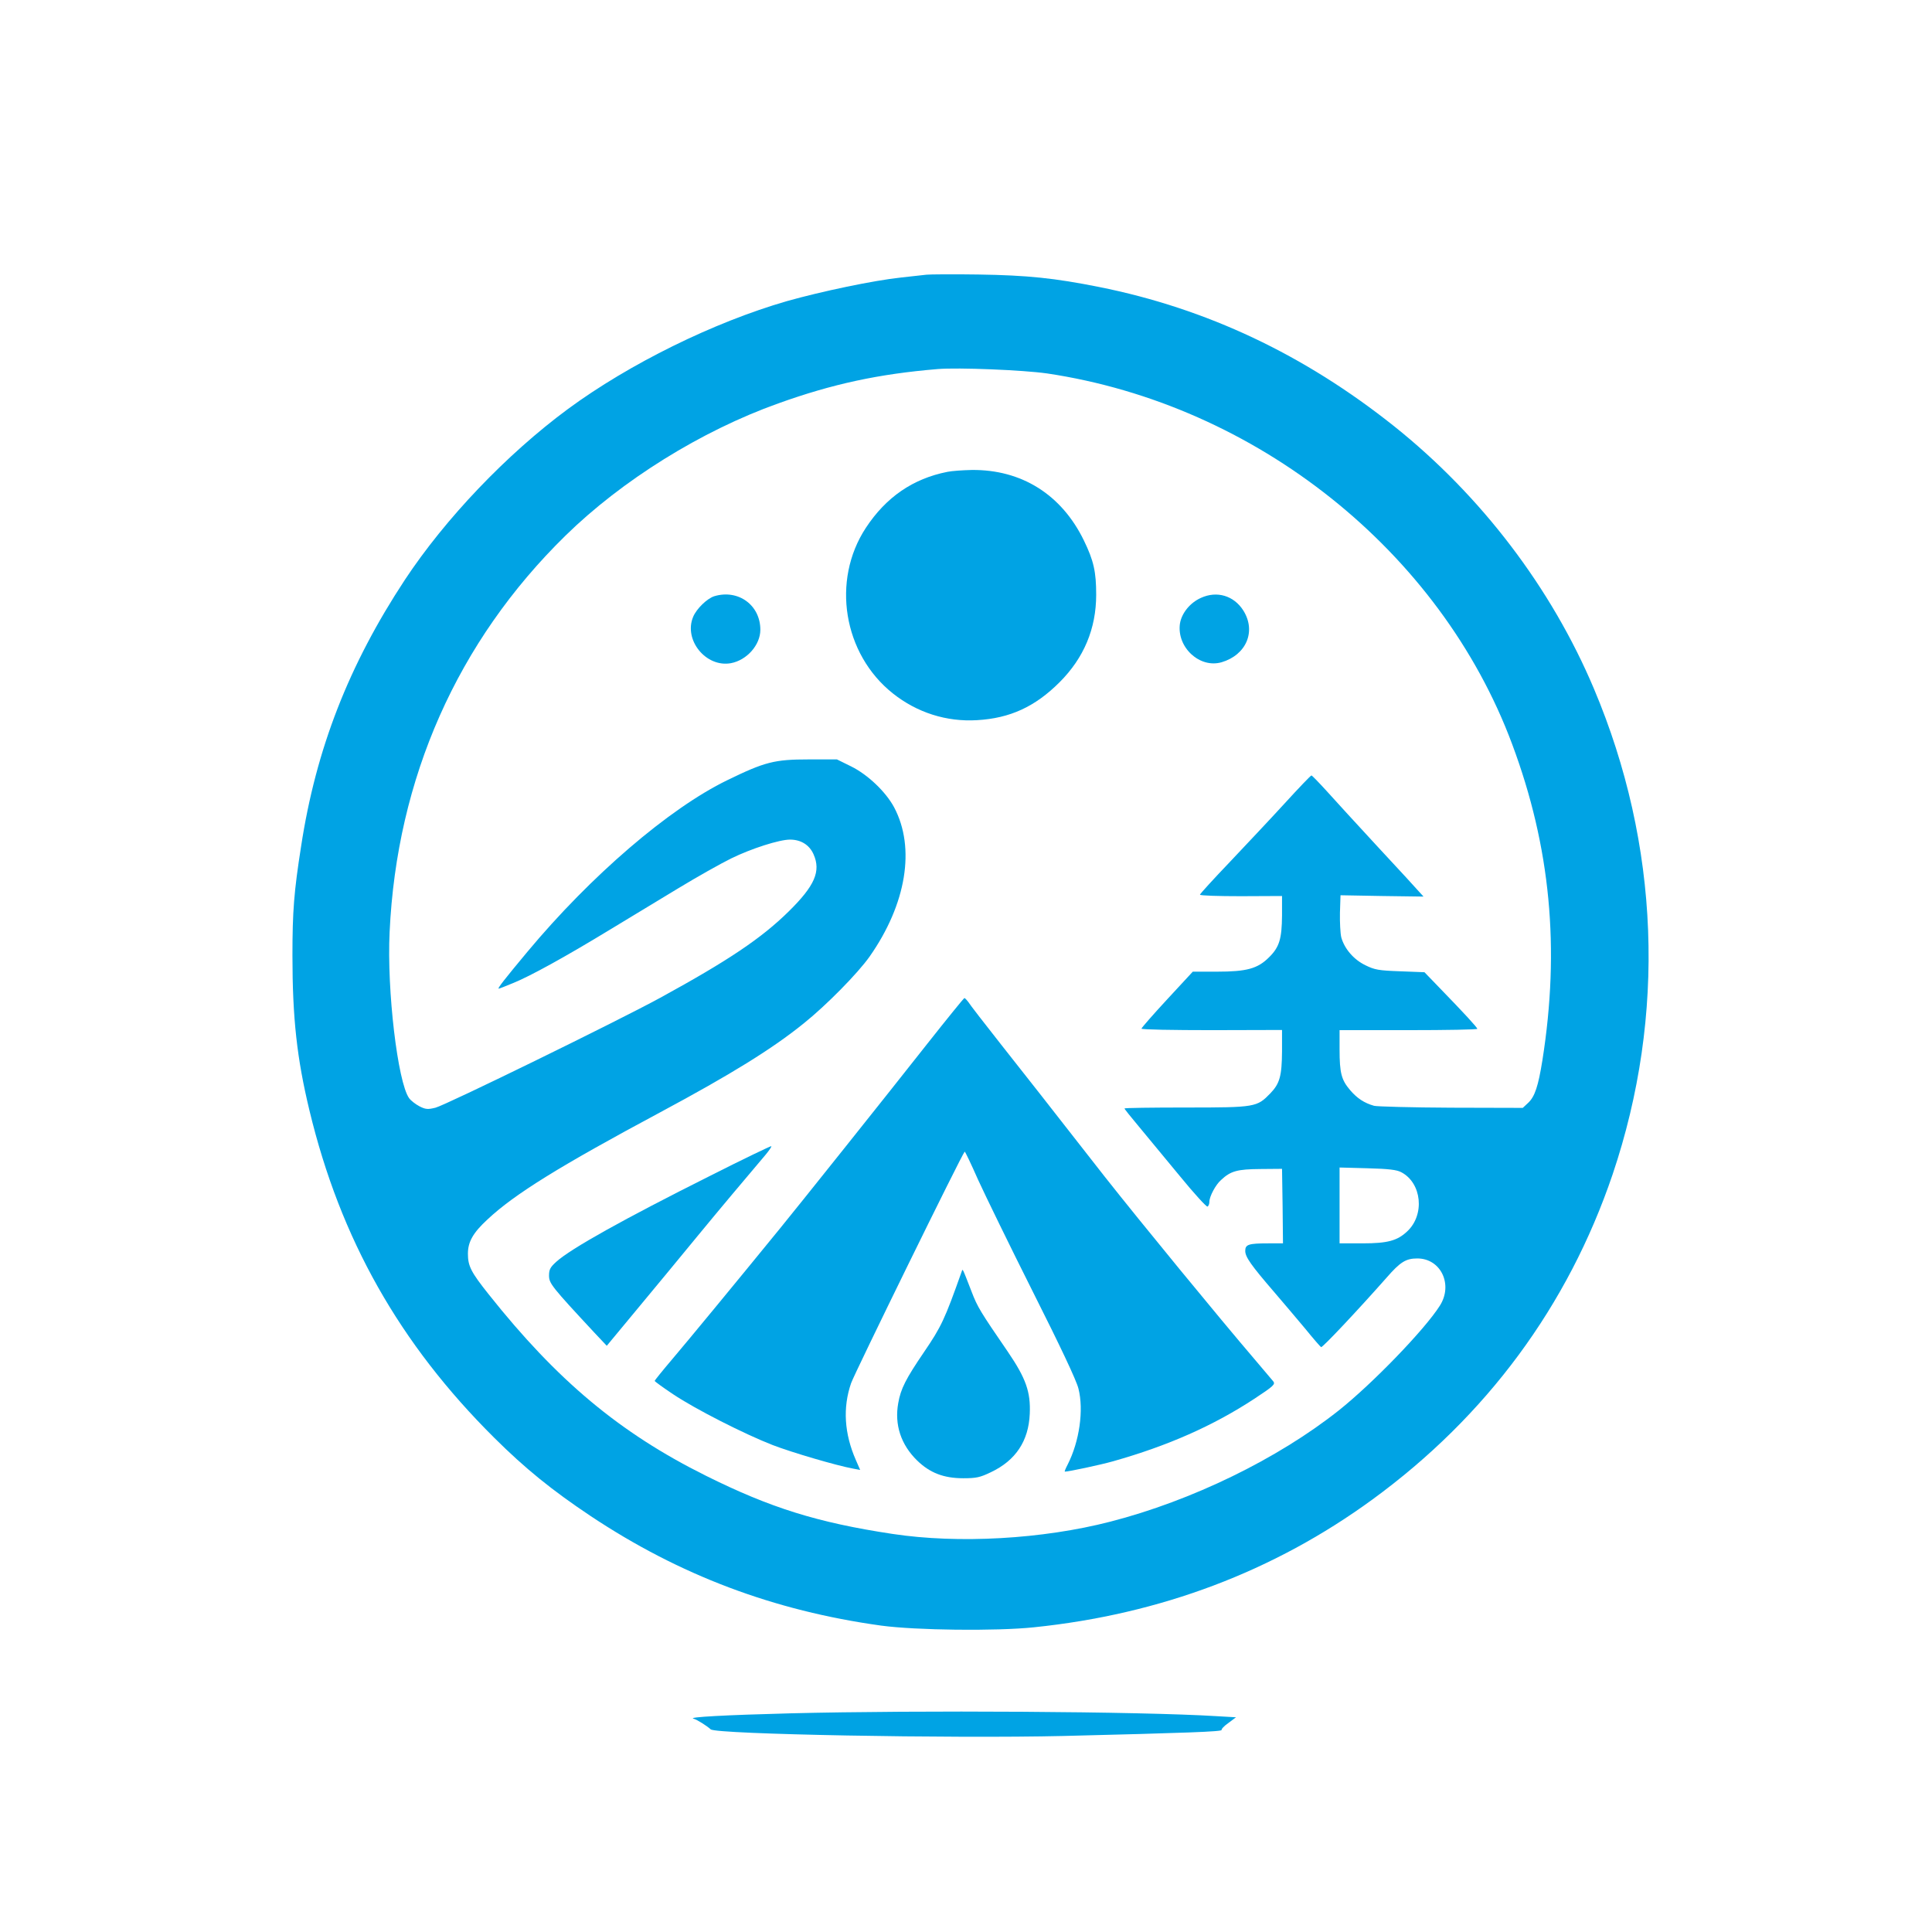 <?xml version="1.0" standalone="no"?>
<!DOCTYPE svg PUBLIC "-//W3C//DTD SVG 20010904//EN"
 "http://www.w3.org/TR/2001/REC-SVG-20010904/DTD/svg10.dtd">
<svg version="1.0" xmlns="http://www.w3.org/2000/svg"
 width="1024pt" height="1024pt" viewBox="0 0 1024 1024"
 preserveAspectRatio="xMidYMid meet">

<g transform="translate(0,1024) scale(0.1,-0.1)"
fill="#00a3e4" stroke="none">
<path d="M4910 8784 c-19 -2 -80 -9 -135 -15 -142 -15 -420 -73 -604 -125
-388 -112 -835 -332 -1161 -572 -325 -240 -649 -580 -864 -905 -297 -451 -471
-896 -550 -1412 -38 -241 -46 -347 -46 -579 0 -333 24 -547 90 -821 164 -682
478 -1237 979 -1735 165 -164 306 -278 511 -415 472 -314 970 -502 1540 -581
184 -25 609 -30 810 -9 670 69 1272 296 1795 678 604 441 1036 1026 1272 1722
285 844 250 1749 -99 2575 -226 535 -598 1023 -1059 1391 -477 380 -994 624
-1564 738 -236 47 -378 62 -640 66 -132 2 -256 1 -275 -1z m638 -523 c1110
-165 2086 -943 2467 -1966 203 -544 254 -1081 160 -1675 -22 -137 -40 -191
-74 -224 l-30 -28 -380 1 c-209 1 -393 6 -408 10 -53 15 -90 40 -127 83 -46
54 -56 90 -56 216 l0 102 365 0 c201 0 365 3 365 7 0 7 -69 82 -197 214 l-83
86 -129 5 c-115 4 -135 8 -184 32 -62 30 -111 87 -128 148 -5 21 -8 80 -7 130
l3 93 220 -4 220 -3 -21 23 c-11 13 -110 121 -220 239 -109 118 -232 252 -273
298 -41 45 -77 82 -80 82 -4 0 -67 -66 -141 -147 -74 -81 -206 -221 -292 -312
-87 -91 -158 -169 -158 -173 0 -5 98 -8 218 -8 l217 1 0 -103 c-1 -124 -14
-168 -69 -222 -60 -60 -118 -76 -276 -76 l-128 0 -136 -147 c-75 -81 -136
-151 -136 -155 0 -5 168 -8 373 -8 l372 1 0 -113 c-1 -131 -12 -171 -62 -223
-71 -73 -78 -75 -445 -75 -181 0 -328 -2 -328 -5 0 -3 35 -47 78 -98 42 -51
139 -168 215 -260 76 -93 142 -165 147 -162 6 3 10 15 10 26 0 27 33 90 62
115 51 48 87 57 208 58 l115 1 3 -197 2 -198 -77 0 c-106 0 -123 -6 -123 -40
0 -32 30 -75 155 -220 45 -52 117 -138 161 -190 43 -53 82 -98 86 -100 6 -5
195 196 347 368 73 84 103 102 163 102 125 0 191 -139 119 -251 -80 -126 -355
-411 -536 -555 -323 -256 -778 -478 -1210 -589 -360 -93 -805 -118 -1155 -65
-397 60 -647 138 -990 309 -456 227 -788 505 -1150 961 -94 118 -110 150 -110
215 0 63 27 111 104 182 143 134 382 282 916 568 371 199 592 335 760 471 120
96 287 266 349 354 195 278 244 576 130 791 -44 82 -139 173 -228 217 l-75 37
-150 0 c-181 0 -232 -13 -431 -110 -309 -150 -724 -507 -1060 -910 -120 -144
-160 -195 -152 -195 3 0 37 13 75 29 90 36 277 139 512 282 102 62 266 161
365 221 99 60 225 131 280 158 108 53 256 100 312 100 58 0 103 -28 125 -78
40 -90 6 -167 -131 -302 -145 -143 -321 -261 -681 -458 -223 -122 -1139 -570
-1192 -583 -41 -10 -52 -9 -84 7 -21 11 -46 30 -56 44 -60 85 -118 570 -103
880 38 815 359 1540 932 2101 299 293 719 555 1128 701 287 103 532 156 845
182 109 9 451 -5 578 -23z m1879 -4234 c109 -57 126 -226 31 -314 -52 -49
-104 -63 -235 -63 l-123 0 0 201 0 201 148 -4 c112 -3 155 -8 179 -21z"/>
<path d="M5021 7739 c-182 -36 -325 -134 -432 -297 -183 -279 -120 -668 143
-877 128 -102 285 -152 447 -142 174 10 307 71 437 201 129 129 194 284 194
464 0 121 -13 180 -65 287 -118 243 -330 377 -595 374 -47 -1 -105 -5 -129
-10z"/>
<path d="M3786 7080 c-38 -12 -94 -66 -112 -109 -52 -123 68 -270 200 -246 85
16 156 97 156 177 0 131 -117 216 -244 178z"/>
<path d="M6365 7071 c-58 -26 -102 -81 -111 -136 -18 -125 104 -239 221 -205
131 39 184 164 115 274 -50 79 -140 106 -225 67z"/>
<path d="M4915 4708 c-226 -287 -682 -858 -780 -978 -234 -287 -492 -600 -572
-694 -51 -60 -93 -112 -93 -115 0 -3 44 -35 98 -71 118 -79 378 -211 527 -269
101 -39 339 -109 427 -125 l37 -7 -23 53 c-61 139 -70 277 -25 407 17 50 587
1213 602 1227 2 2 34 -65 71 -149 38 -83 169 -352 292 -597 145 -288 230 -468
240 -510 29 -114 5 -280 -57 -402 -11 -21 -18 -38 -15 -38 20 0 189 36 256 55
290 82 530 188 748 331 102 67 112 77 101 92 -8 9 -52 62 -99 117 -189 221
-602 724 -796 970 -138 176 -285 364 -345 441 -25 32 -117 149 -204 259 -87
110 -164 210 -172 223 -9 12 -18 22 -22 22 -3 -1 -91 -109 -196 -242z"/>
<path d="M3760 4006 c-453 -227 -735 -384 -812 -454 -32 -29 -38 -41 -38 -73
0 -41 13 -58 241 -303 l65 -69 165 199 c91 109 230 278 309 374 125 152 247
297 369 441 18 22 32 42 29 44 -2 2 -150 -69 -328 -159z"/>
<path d="M5097 3500 c-90 -254 -108 -292 -200 -427 -96 -141 -123 -194 -136
-269 -21 -115 14 -221 100 -305 67 -65 140 -94 244 -94 69 0 89 4 147 32 131
62 200 165 206 310 5 115 -20 187 -116 328 -146 213 -161 237 -192 318 -51
131 -47 124 -53 107z"/>
<path d="M4190 1159 c-349 -9 -544 -20 -515 -28 21 -6 71 -38 92 -57 27 -26
1273 -49 1870 -35 650 16 843 23 838 32 -3 4 13 21 36 37 l40 30 -103 6 c-403
25 -1581 32 -2258 15z"/>
</g>
</svg>

